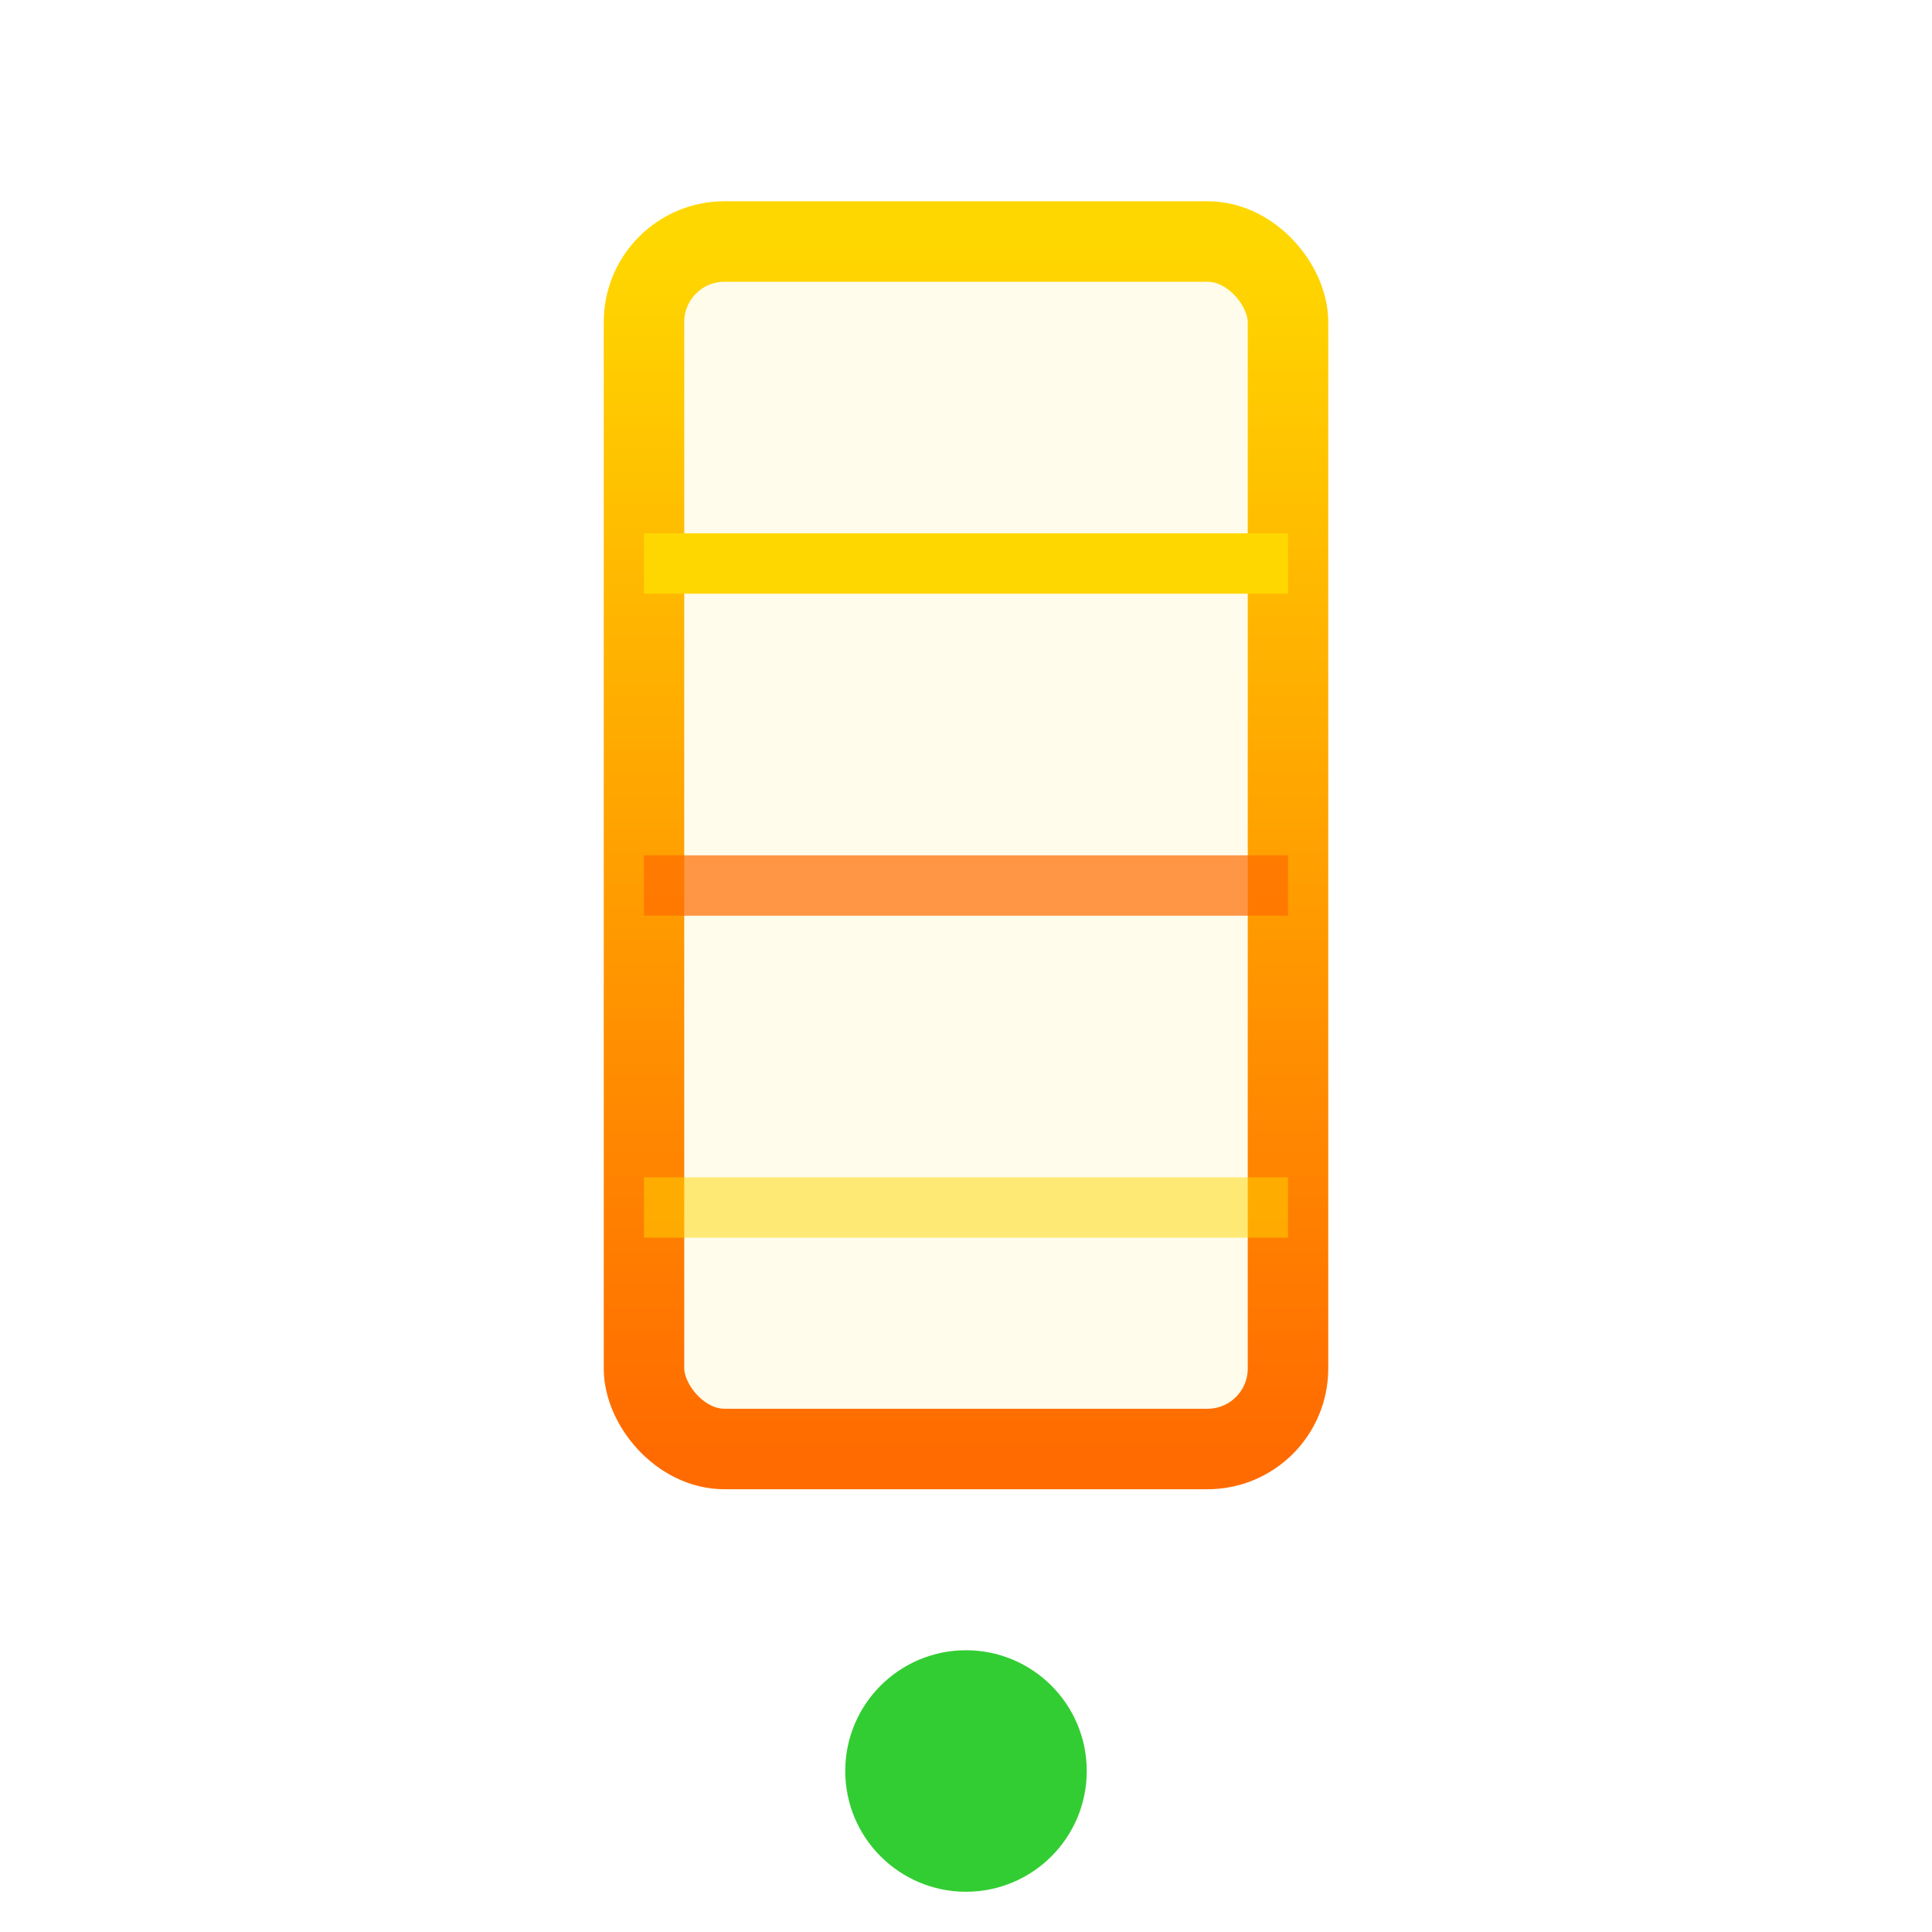 <svg width="48" height="48" viewBox="0 0 48 48" fill="none" xmlns="http://www.w3.org/2000/svg">
  <defs>
    <linearGradient id="grad-down" x1="0%" y1="0%" x2="0%" y2="100%">
      <stop offset="0%" style="stop-color:#FFD700"/>
      <stop offset="100%" style="stop-color:#FF6B00"/>
    </linearGradient>
  </defs>
  
  <!-- 层析柱 -->
  <rect x="16" y="6" width="16" height="30" rx="2" stroke="url(#grad-down)" stroke-width="2" fill="rgba(255,215,0,0.08)"/>
  
  <!-- 分离层 -->
  <path d="M 16 14 L 32 14" stroke="#FFD700" stroke-width="1.5"/>
  <path d="M 16 22 L 32 22" stroke="#FF6B00" stroke-width="1.5" opacity="0.7"/>
  <path d="M 16 30 L 32 30" stroke="#FFD700" stroke-width="1.5" opacity="0.5"/>
  
  <!-- 出口管道 -->
  <path d="M 24 36 L 24 42" stroke="url(#grad-down)" stroke-width="2"/>
  
  <!-- 纯化产物 -->
  <circle cx="24" cy="44" r="3" fill="#32CD32"/>
</svg>
